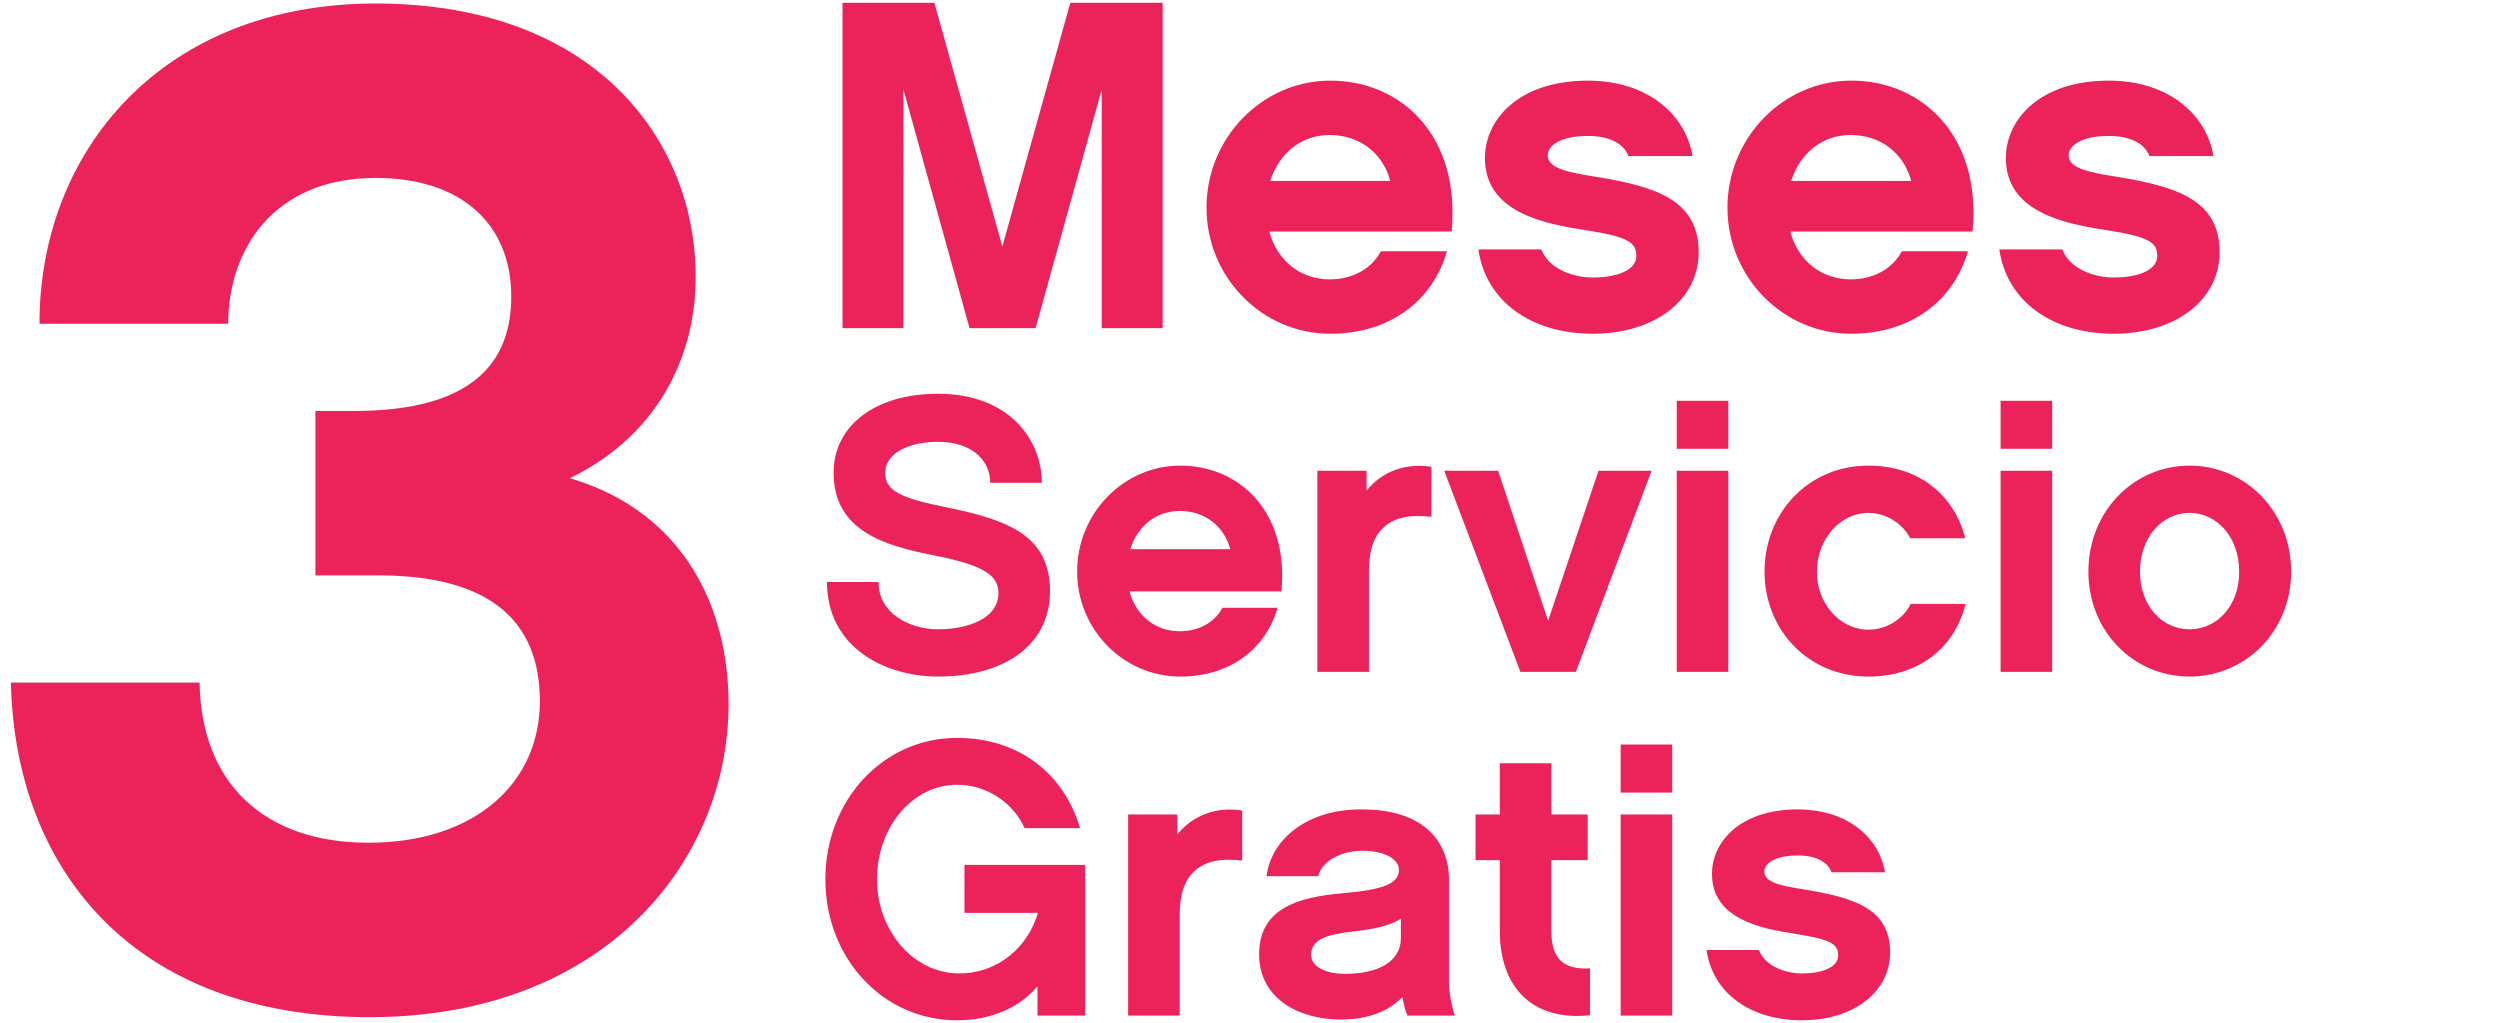 <svg width="320" height="131" viewBox="0 0 320 131" fill="none" xmlns="http://www.w3.org/2000/svg">
<path d="M93.258 90.119C93.258 110.066 77.52 130.196 47.325 130.196C16.947 130.196 1.941 111.164 1.392 87.374H25.548C25.731 100.184 33.783 107.87 47.142 107.87C60.867 107.87 69.102 100.184 69.102 89.753C69.102 79.322 62.514 73.649 48.423 73.649H40.371V52.604H45.312C60.501 52.604 65.442 46.382 65.442 37.964C65.442 28.814 59.22 22.775 48.057 22.775C35.064 22.775 29.208 31.925 29.208 41.441H5.052C5.052 19.298 20.79 0.449 48.057 0.449C76.422 0.449 89.049 18.2 89.049 35.402C89.049 46.382 83.559 56.081 72.945 61.205C87.768 65.597 93.258 78.041 93.258 90.119Z" fill="#EB235A"/>
<path d="M148.82 0.36V42H141.02V11.46L132.56 42H124.1L115.64 11.46V42H107.84V0.36H119.6L128.3 31.56L137 0.36H148.82ZM185.813 29.64H162.473C163.493 33.42 166.493 35.76 170.213 35.76C172.853 35.76 175.433 34.62 176.753 32.16H185.213C183.413 38.46 177.953 42.72 170.273 42.72C161.573 42.72 154.433 35.52 154.433 26.58C154.433 17.64 161.573 10.32 170.273 10.32C179.393 10.32 186.953 17.4 185.813 29.64ZM162.593 23.16H177.953C176.993 19.56 173.993 17.28 170.213 17.28C166.613 17.28 163.733 19.56 162.593 23.16ZM217.43 32.28C217.43 38.4 211.79 42.72 203.87 42.72C196.01 42.72 190.19 38.58 189.23 31.92H197.27C198.35 34.56 201.53 35.52 203.87 35.52C207.05 35.52 209.45 34.56 209.45 32.76C209.45 31.02 208.37 30.3 202.97 29.46C197.45 28.62 190.07 27.12 190.07 20.22C190.07 15.36 194.33 10.32 203.27 10.32C210.35 10.32 215.63 14.16 216.65 19.98H208.43C207.95 18.54 206.21 17.4 203.27 17.4C199.61 17.4 198.11 18.72 198.11 19.86C198.11 21.48 200.39 22.02 204.23 22.62C211.91 23.88 217.43 25.56 217.43 32.28ZM252.493 29.64H229.153C230.173 33.42 233.173 35.76 236.893 35.76C239.533 35.76 242.113 34.62 243.433 32.16H251.893C250.093 38.46 244.633 42.72 236.952 42.72C228.253 42.72 221.113 35.52 221.113 26.58C221.113 17.64 228.253 10.32 236.952 10.32C246.073 10.32 253.633 17.4 252.493 29.64ZM229.273 23.16H244.633C243.673 19.56 240.673 17.28 236.893 17.28C233.293 17.28 230.413 19.56 229.273 23.16ZM284.11 32.28C284.11 38.4 278.47 42.72 270.55 42.72C262.69 42.72 256.87 38.58 255.91 31.92H263.95C265.03 34.56 268.21 35.52 270.55 35.52C273.73 35.52 276.13 34.56 276.13 32.76C276.13 31.02 275.05 30.3 269.65 29.46C264.13 28.62 256.75 27.12 256.75 20.22C256.75 15.36 261.01 10.32 269.95 10.32C277.03 10.32 282.31 14.16 283.33 19.98H275.11C274.63 18.54 272.89 17.4 269.95 17.4C266.29 17.4 264.79 18.72 264.79 19.86C264.79 21.48 267.07 22.02 270.91 22.62C278.59 23.88 284.11 25.56 284.11 32.28Z" fill="#EB235A"/>
<path d="M120.05 50.4C129.2 50.4 133.35 56.3 133.35 61.8H126.75C126.75 58.8 124.25 56.55 120.05 56.55C116.55 56.55 113.3 57.9 113.3 60.55C113.3 62.95 115.65 63.8 120.95 64.9C129.2 66.55 134.4 68.6 134.4 75.7C134.4 82.4 128.8 86.6 120.05 86.6C113.25 86.6 105.85 82.85 105.85 74.5H112.45C112.45 78.6 116.55 80.55 120.05 80.55C123.85 80.55 127.8 79.2 127.8 75.9C127.8 73.7 126 72.35 119.6 71.1C113.2 69.85 106.7 67.95 106.7 60.5C106.7 54.55 111.95 50.4 120.05 50.4ZM164.023 75.7H144.573C145.423 78.85 147.923 80.8 151.023 80.8C153.223 80.8 155.373 79.85 156.473 77.8H163.523C162.023 83.05 157.473 86.6 151.073 86.6C143.823 86.6 137.873 80.6 137.873 73.15C137.873 65.7 143.823 59.6 151.073 59.6C158.673 59.6 164.973 65.5 164.023 75.7ZM144.673 70.3H157.473C156.673 67.3 154.173 65.4 151.023 65.4C148.023 65.4 145.623 67.3 144.673 70.3ZM183.221 59.75V66.15C180.571 65.85 178.371 66.15 176.871 67.75C175.471 69.2 175.221 71.3 175.221 73.35V86H168.621V60.25H174.921V62.8C177.021 60.2 180.121 59.25 183.221 59.75ZM211.411 60.25L201.711 86H194.611L184.861 60.25H191.761L198.161 79.45L204.611 60.25H211.411ZM221.221 51.3V57.45H214.621V51.3H221.221ZM221.221 60.25V86H214.621V60.25H221.221ZM251.611 77.3C250.111 83.15 245.411 86.6 239.161 86.6C231.411 86.6 225.861 80.6 225.861 73.15C225.861 65.7 231.411 59.6 239.161 59.6C245.361 59.6 250.061 63.1 251.561 68.9H244.511C243.611 67.15 241.561 65.65 239.161 65.65C235.511 65.65 232.561 69.05 232.561 73.2C232.561 77.25 235.511 80.6 239.161 80.6C241.611 80.6 243.711 79.1 244.561 77.3H251.611ZM262.676 51.3V57.45H256.076V51.3H262.676ZM262.676 60.25V86H256.076V60.25H262.676ZM280.266 59.6C287.416 59.6 293.266 65.45 293.266 73.15C293.266 80.85 287.416 86.6 280.266 86.6C273.116 86.6 267.316 80.85 267.316 73.15C267.316 65.45 273.116 59.6 280.266 59.6ZM280.266 80.55C283.766 80.55 286.616 77.55 286.616 73.2C286.616 68.75 283.766 65.65 280.266 65.65C276.766 65.65 273.916 68.75 273.916 73.2C273.916 77.55 276.766 80.55 280.266 80.55Z" fill="#EB235A"/>
<path d="M138.9 110.7V130H132.8V126.25C130.5 129 126.8 130.6 122.5 130.6C113.05 130.6 105.65 122.7 105.65 112.55C105.65 102.4 113.05 94.45 122.5 94.45C130.2 94.45 136.1 98.8 138.25 106H131.15C129.8 102.95 126.5 100.45 122.5 100.45C116.75 100.45 112.25 105.95 112.25 112.55C112.25 119.1 116.9 124.6 122.8 124.6C127.75 124.6 131.6 121.2 132.85 116.85H123.45V110.7H138.9ZM159.002 103.75V110.15C156.352 109.85 154.152 110.15 152.652 111.75C151.252 113.2 151.002 115.3 151.002 117.35V130H144.402V104.25H150.702V106.8C152.802 104.2 155.902 103.25 159.002 103.75ZM180.165 130C179.865 129.35 179.665 128.55 179.515 127.6C177.815 129.4 175.215 130.5 171.615 130.5C166.165 130.5 161.165 127.75 161.165 122.15C161.165 116.35 166.015 114.85 171.715 114.35C176.015 113.95 179.065 113.45 179.065 111.35C179.065 110 177.315 108.9 174.365 108.9C172.015 108.9 169.315 109.95 168.715 112.15H162.115C162.765 107.25 167.465 103.6 174.215 103.6C184.665 103.6 185.465 110.35 185.465 112.4V125.8C185.465 127.05 185.865 129 186.215 130H180.165ZM179.315 120V117.6C177.915 118.5 175.765 118.95 173.065 119.25C169.815 119.6 167.815 120.3 167.815 122.2C167.815 123.65 169.515 124.65 172.165 124.65C176.115 124.65 179.315 123.3 179.315 120ZM203.523 123.95V129.95C195.973 130.75 191.973 126.2 191.973 119.15V110.1H188.873V104.25H191.973V97.7H198.573V104.25H203.223V110.1H198.573V119.2C198.573 122.8 200.223 124.15 203.523 123.95ZM214.043 95.3V101.45H207.443V95.3H214.043ZM214.043 104.25V130H207.443V104.25H214.043ZM241.934 121.9C241.934 127 237.234 130.6 230.634 130.6C224.084 130.6 219.234 127.15 218.434 121.6H225.134C226.034 123.8 228.684 124.6 230.634 124.6C233.284 124.6 235.284 123.8 235.284 122.3C235.284 120.85 234.384 120.25 229.884 119.55C225.284 118.85 219.134 117.6 219.134 111.85C219.134 107.8 222.684 103.6 230.134 103.6C236.034 103.6 240.434 106.8 241.284 111.65H234.434C234.034 110.45 232.584 109.5 230.134 109.5C227.084 109.5 225.834 110.6 225.834 111.55C225.834 112.9 227.734 113.35 230.934 113.85C237.334 114.9 241.934 116.3 241.934 121.9Z" fill="#EB235A"/>
</svg>
